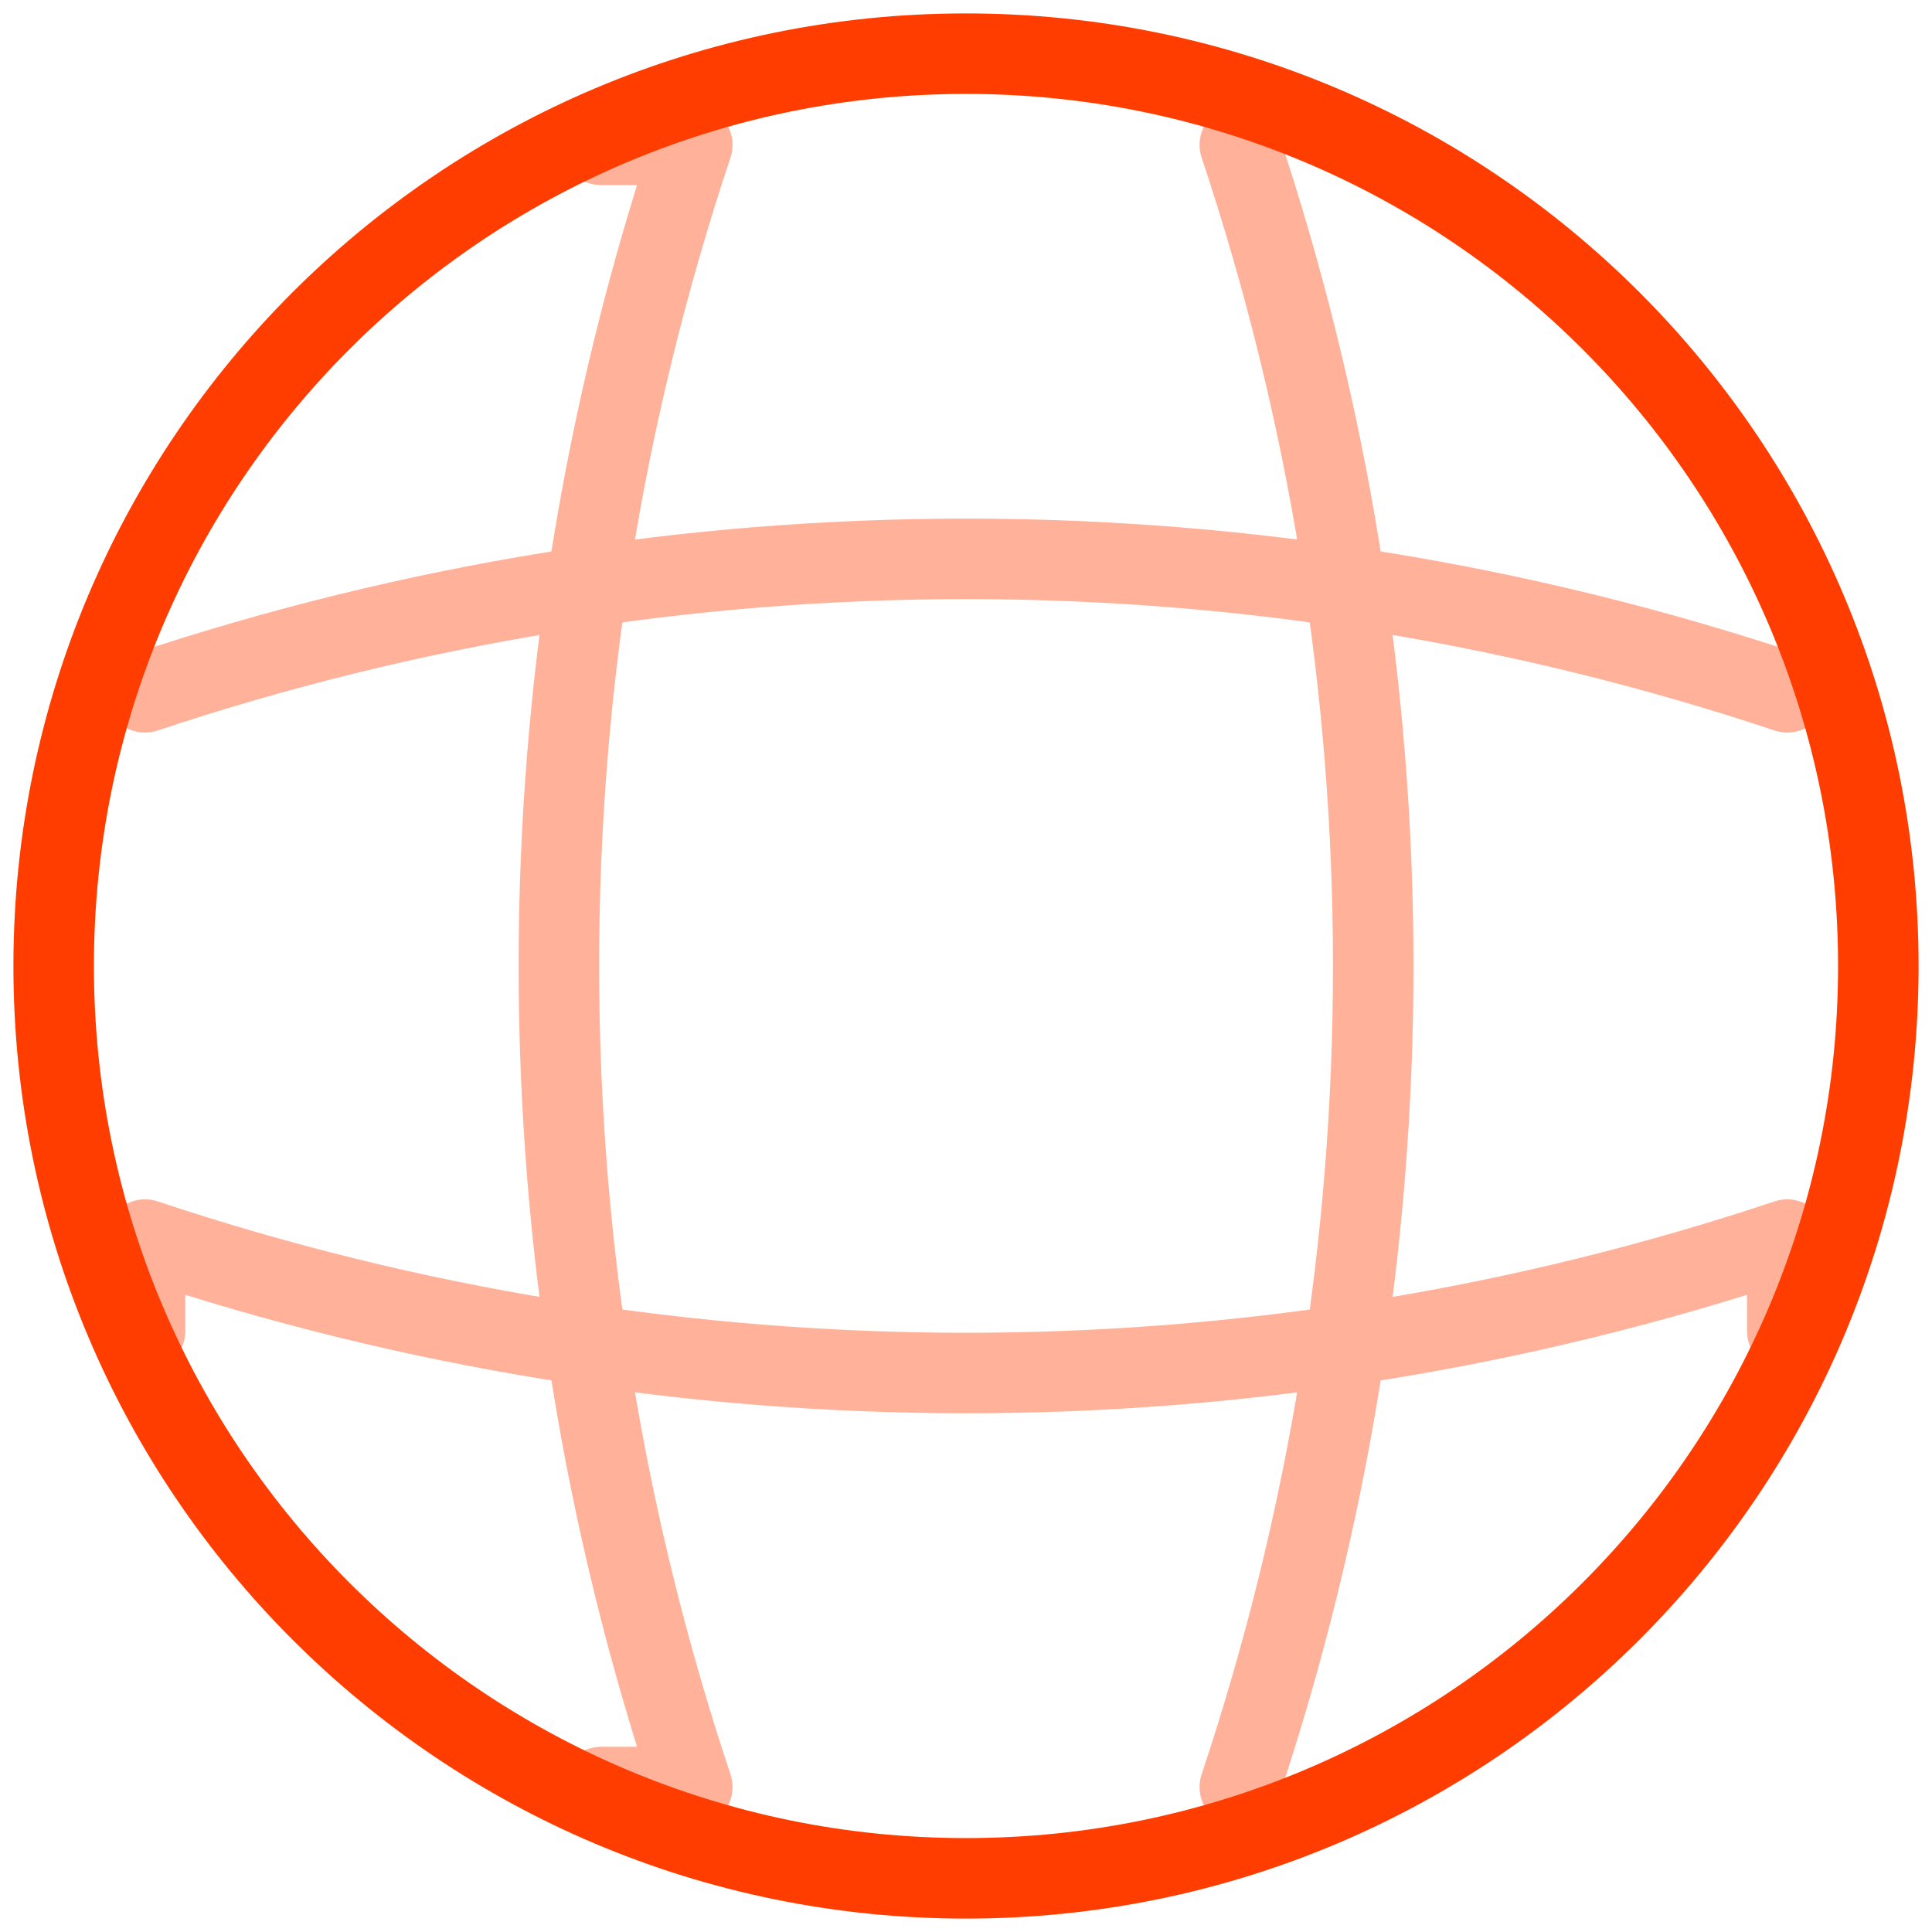 <svg width="36" height="36" viewBox="0 0 36 36" fill="none" xmlns="http://www.w3.org/2000/svg">
<g clip-path="url(#clip0_8307_6)">
<path d="M18 35C27.389 35 35 27.389 35 18C35 8.611 27.389 1 18 1C8.611 1 1 8.611 1 18C1 27.389 8.611 35 18 35Z" stroke="#FF3D00" stroke-width="1.5" stroke-linecap="round" stroke-linejoin="round"/>
<g opacity="0.4">
<path d="M11.2 2.699H12.9C9.585 12.627 9.585 23.371 12.9 33.299H11.2" stroke="#FF3D00" stroke-width="1.5" stroke-linecap="round" stroke-linejoin="round"/>
<path d="M23.102 2.699C26.417 12.627 26.417 23.371 23.102 33.299" stroke="#FF3D00" stroke-width="1.5" stroke-linecap="round" stroke-linejoin="round"/>
<path d="M2.703 24.798V23.098C12.631 26.413 23.375 26.413 33.303 23.098V24.798" stroke="#FF3D00" stroke-width="1.5" stroke-linecap="round" stroke-linejoin="round"/>
<path d="M2.703 12.9C12.631 9.585 23.375 9.585 33.303 12.9" stroke="#FF3D00" stroke-width="1.5" stroke-linecap="round" stroke-linejoin="round"/>
</g>
</g>
<defs>
<clipPath id="clip0_8307_6">
<rect width="36" height="36" fill="white"/>
</clipPath>
</defs>
</svg>
